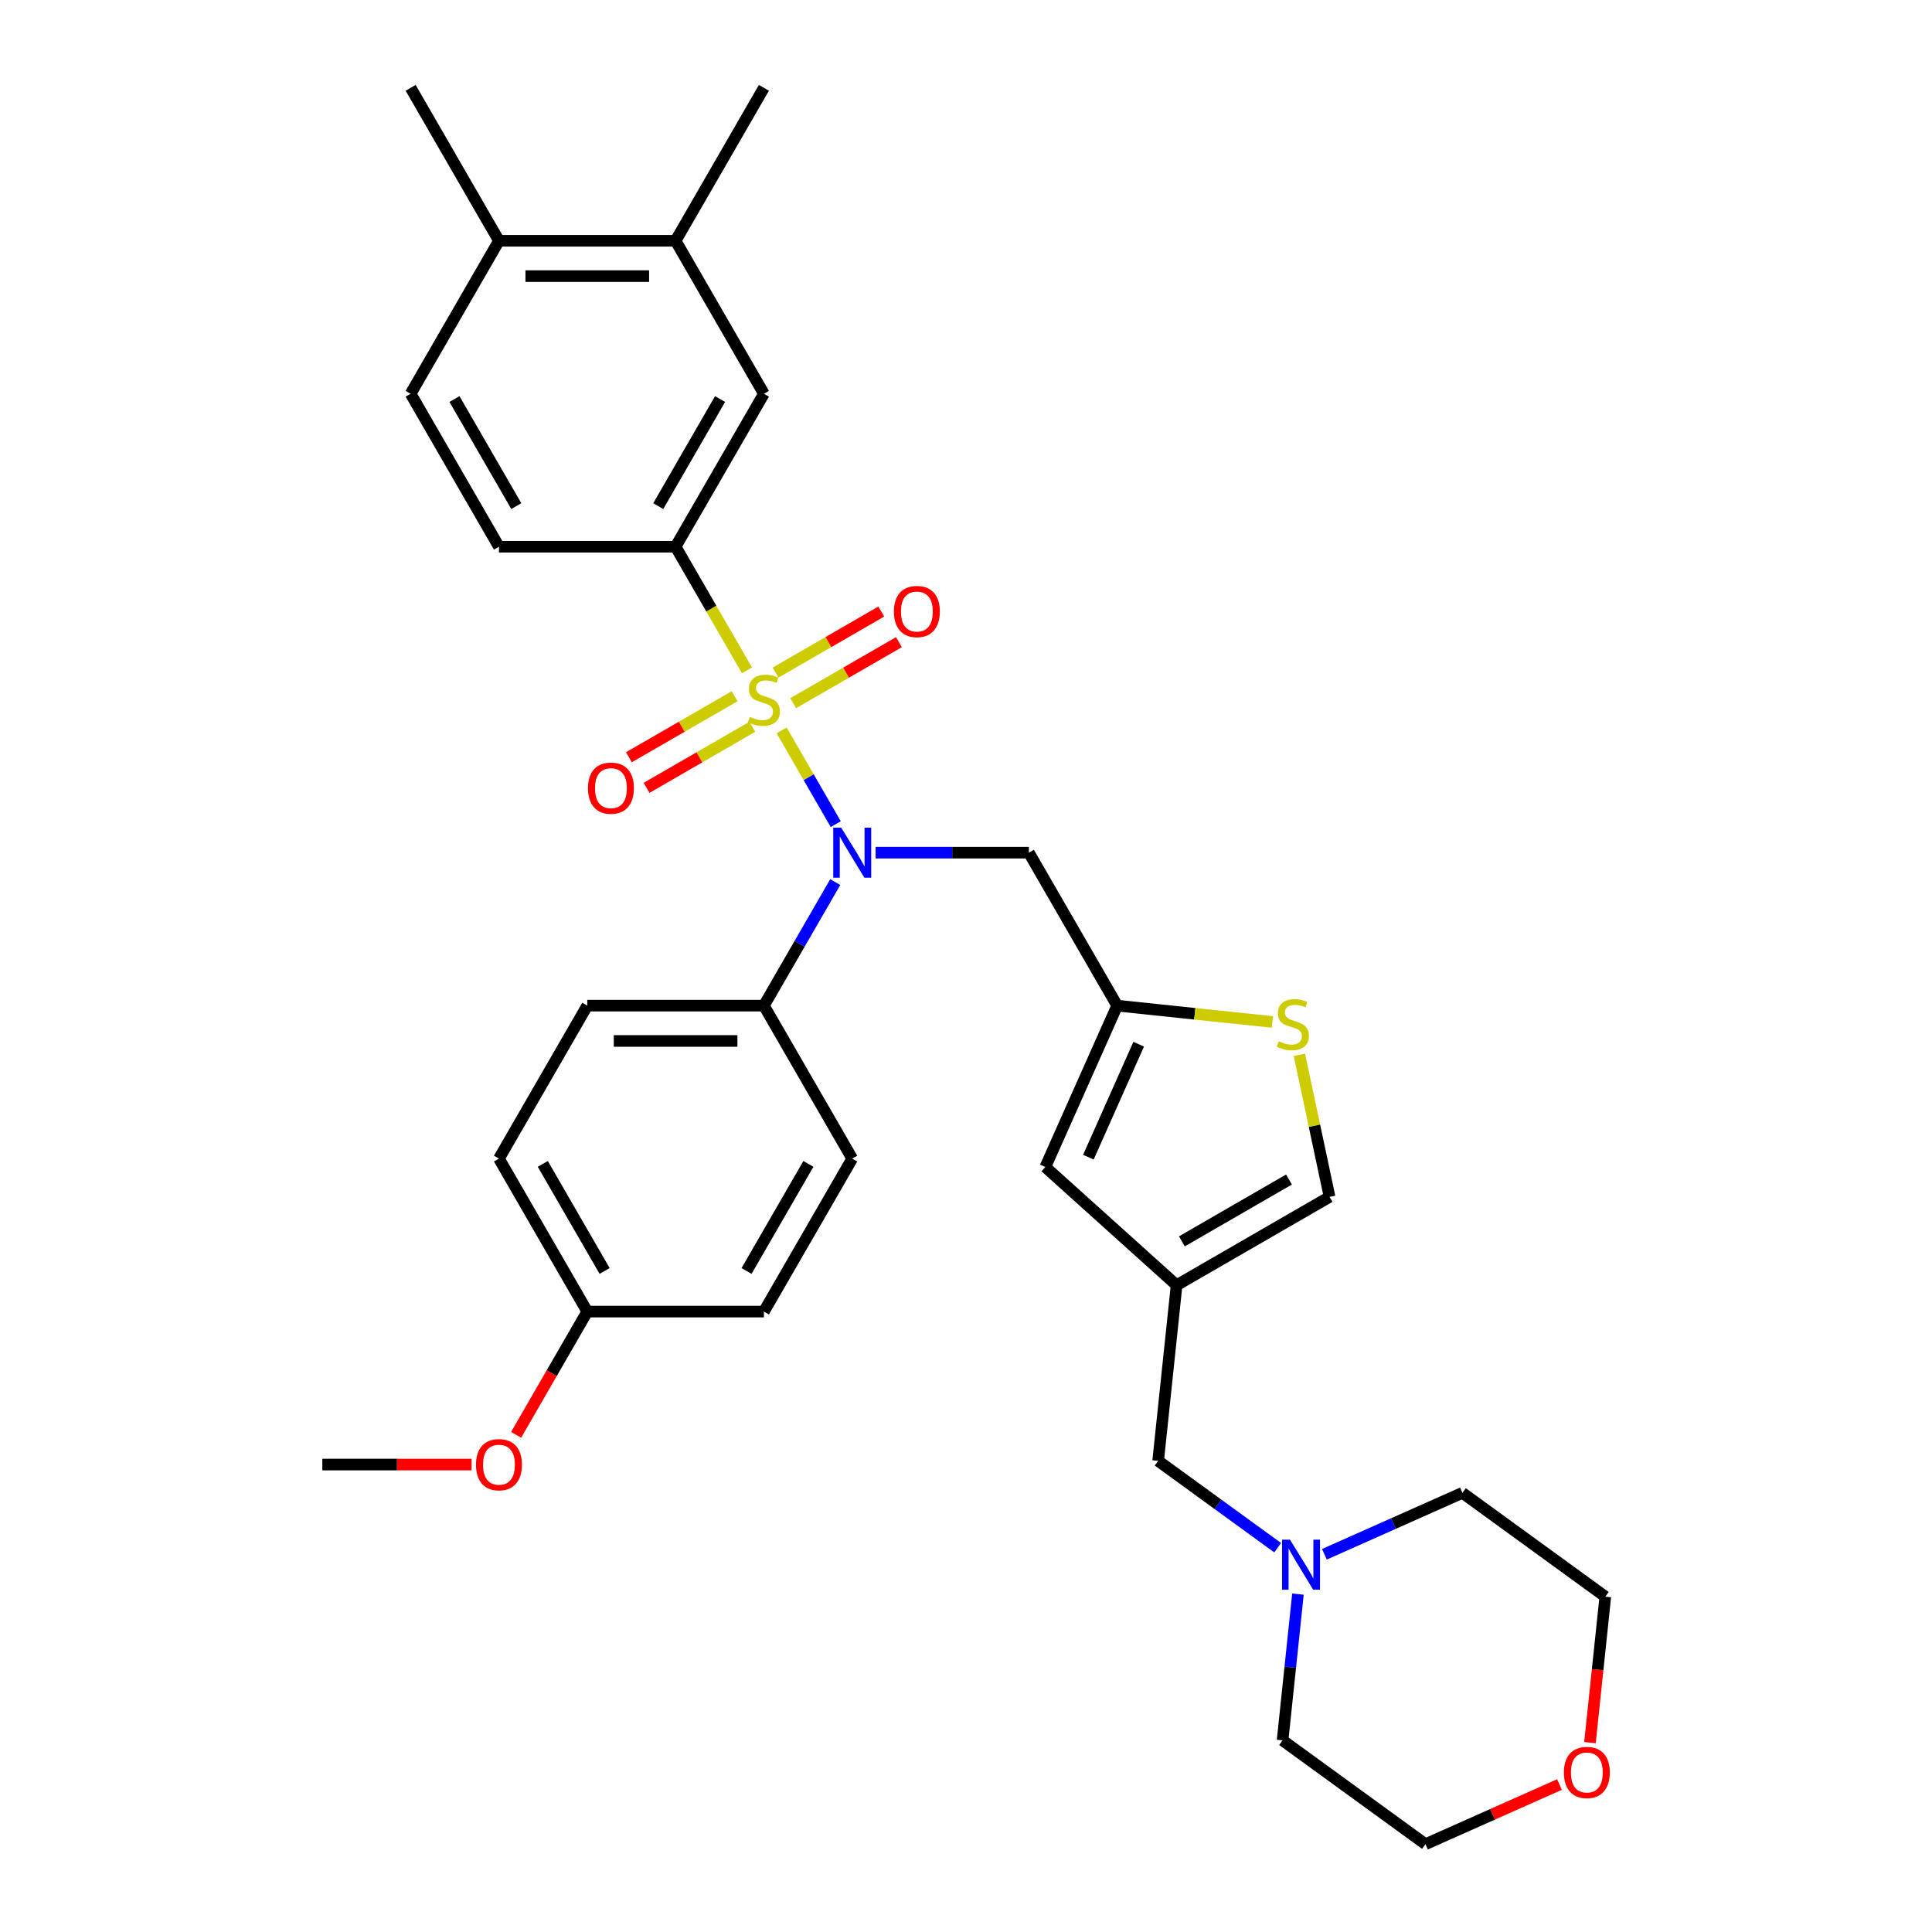 <?xml version='1.0' encoding='iso-8859-1'?>
<svg version='1.1' baseProfile='full'
              xmlns='http://www.w3.org/2000/svg'
                      xmlns:rdkit='http://www.rdkit.org/xml'
                      xmlns:xlink='http://www.w3.org/1999/xlink'
                  xml:space='preserve'
width='1000px' height='1000px' viewBox='0 0 1000 1000'>
<!-- END OF HEADER -->
<rect style='opacity:1.0;fill:#FFFFFF;stroke:none' width='1000' height='1000' x='0' y='0'> </rect>
<path class='bond-0' d='M 404.574,378.054 L 418.579,402.311' style='fill:none;fill-rule:evenodd;stroke:#CCCC00;stroke-width:6px;stroke-linecap:butt;stroke-linejoin:miter;stroke-opacity:1' />
<path class='bond-0' d='M 418.579,402.311 L 432.583,426.569' style='fill:none;fill-rule:evenodd;stroke:#0000FF;stroke-width:6px;stroke-linecap:butt;stroke-linejoin:miter;stroke-opacity:1' />
<path class='bond-1' d='M 386.627,346.969 L 368.157,314.978' style='fill:none;fill-rule:evenodd;stroke:#CCCC00;stroke-width:6px;stroke-linecap:butt;stroke-linejoin:miter;stroke-opacity:1' />
<path class='bond-1' d='M 368.157,314.978 L 349.686,282.987' style='fill:none;fill-rule:evenodd;stroke:#000000;stroke-width:6px;stroke-linecap:butt;stroke-linejoin:miter;stroke-opacity:1' />
<path class='bond-8' d='M 380.241,360.359 L 352.879,376.157' style='fill:none;fill-rule:evenodd;stroke:#CCCC00;stroke-width:6px;stroke-linecap:butt;stroke-linejoin:miter;stroke-opacity:1' />
<path class='bond-8' d='M 352.879,376.157 L 325.516,391.954' style='fill:none;fill-rule:evenodd;stroke:#FF0000;stroke-width:6px;stroke-linecap:butt;stroke-linejoin:miter;stroke-opacity:1' />
<path class='bond-8' d='M 389.384,376.194 L 362.021,391.992' style='fill:none;fill-rule:evenodd;stroke:#CCCC00;stroke-width:6px;stroke-linecap:butt;stroke-linejoin:miter;stroke-opacity:1' />
<path class='bond-8' d='M 362.021,391.992 L 334.659,407.79' style='fill:none;fill-rule:evenodd;stroke:#FF0000;stroke-width:6px;stroke-linecap:butt;stroke-linejoin:miter;stroke-opacity:1' />
<path class='bond-9' d='M 410.558,363.969 L 437.92,348.172' style='fill:none;fill-rule:evenodd;stroke:#CCCC00;stroke-width:6px;stroke-linecap:butt;stroke-linejoin:miter;stroke-opacity:1' />
<path class='bond-9' d='M 437.92,348.172 L 465.283,332.374' style='fill:none;fill-rule:evenodd;stroke:#FF0000;stroke-width:6px;stroke-linecap:butt;stroke-linejoin:miter;stroke-opacity:1' />
<path class='bond-9' d='M 401.415,348.134 L 428.778,332.336' style='fill:none;fill-rule:evenodd;stroke:#CCCC00;stroke-width:6px;stroke-linecap:butt;stroke-linejoin:miter;stroke-opacity:1' />
<path class='bond-9' d='M 428.778,332.336 L 456.14,316.538' style='fill:none;fill-rule:evenodd;stroke:#FF0000;stroke-width:6px;stroke-linecap:butt;stroke-linejoin:miter;stroke-opacity:1' />
<path class='bond-5' d='M 453.217,441.341 L 492.878,441.341' style='fill:none;fill-rule:evenodd;stroke:#0000FF;stroke-width:6px;stroke-linecap:butt;stroke-linejoin:miter;stroke-opacity:1' />
<path class='bond-5' d='M 492.878,441.341 L 532.539,441.341' style='fill:none;fill-rule:evenodd;stroke:#000000;stroke-width:6px;stroke-linecap:butt;stroke-linejoin:miter;stroke-opacity:1' />
<path class='bond-11' d='M 432.319,456.573 L 413.859,488.546' style='fill:none;fill-rule:evenodd;stroke:#0000FF;stroke-width:6px;stroke-linecap:butt;stroke-linejoin:miter;stroke-opacity:1' />
<path class='bond-11' d='M 413.859,488.546 L 395.4,520.519' style='fill:none;fill-rule:evenodd;stroke:#000000;stroke-width:6px;stroke-linecap:butt;stroke-linejoin:miter;stroke-opacity:1' />
<path class='bond-10' d='M 349.686,282.987 L 395.4,203.809' style='fill:none;fill-rule:evenodd;stroke:#000000;stroke-width:6px;stroke-linecap:butt;stroke-linejoin:miter;stroke-opacity:1' />
<path class='bond-10' d='M 340.708,261.967 L 372.707,206.543' style='fill:none;fill-rule:evenodd;stroke:#000000;stroke-width:6px;stroke-linecap:butt;stroke-linejoin:miter;stroke-opacity:1' />
<path class='bond-15' d='M 349.686,282.987 L 258.26,282.987' style='fill:none;fill-rule:evenodd;stroke:#000000;stroke-width:6px;stroke-linecap:butt;stroke-linejoin:miter;stroke-opacity:1' />
<path class='bond-2' d='M 609.008,665.217 L 541.065,604.041' style='fill:none;fill-rule:evenodd;stroke:#000000;stroke-width:6px;stroke-linecap:butt;stroke-linejoin:miter;stroke-opacity:1' />
<path class='bond-14' d='M 609.008,665.217 L 599.452,756.142' style='fill:none;fill-rule:evenodd;stroke:#000000;stroke-width:6px;stroke-linecap:butt;stroke-linejoin:miter;stroke-opacity:1' />
<path class='bond-34' d='M 609.008,665.217 L 688.186,619.504' style='fill:none;fill-rule:evenodd;stroke:#000000;stroke-width:6px;stroke-linecap:butt;stroke-linejoin:miter;stroke-opacity:1' />
<path class='bond-34' d='M 611.742,642.524 L 667.167,610.525' style='fill:none;fill-rule:evenodd;stroke:#000000;stroke-width:6px;stroke-linecap:butt;stroke-linejoin:miter;stroke-opacity:1' />
<path class='bond-3' d='M 578.252,520.519 L 532.539,441.341' style='fill:none;fill-rule:evenodd;stroke:#000000;stroke-width:6px;stroke-linecap:butt;stroke-linejoin:miter;stroke-opacity:1' />
<path class='bond-4' d='M 578.252,520.519 L 618.421,524.741' style='fill:none;fill-rule:evenodd;stroke:#000000;stroke-width:6px;stroke-linecap:butt;stroke-linejoin:miter;stroke-opacity:1' />
<path class='bond-4' d='M 618.421,524.741 L 658.59,528.963' style='fill:none;fill-rule:evenodd;stroke:#CCCC00;stroke-width:6px;stroke-linecap:butt;stroke-linejoin:miter;stroke-opacity:1' />
<path class='bond-6' d='M 578.252,520.519 L 541.065,604.041' style='fill:none;fill-rule:evenodd;stroke:#000000;stroke-width:6px;stroke-linecap:butt;stroke-linejoin:miter;stroke-opacity:1' />
<path class='bond-6' d='M 589.378,540.484 L 563.348,598.95' style='fill:none;fill-rule:evenodd;stroke:#000000;stroke-width:6px;stroke-linecap:butt;stroke-linejoin:miter;stroke-opacity:1' />
<path class='bond-7' d='M 672.555,545.965 L 680.37,582.735' style='fill:none;fill-rule:evenodd;stroke:#CCCC00;stroke-width:6px;stroke-linecap:butt;stroke-linejoin:miter;stroke-opacity:1' />
<path class='bond-7' d='M 680.37,582.735 L 688.186,619.504' style='fill:none;fill-rule:evenodd;stroke:#000000;stroke-width:6px;stroke-linecap:butt;stroke-linejoin:miter;stroke-opacity:1' />
<path class='bond-13' d='M 395.4,203.809 L 349.686,124.632' style='fill:none;fill-rule:evenodd;stroke:#000000;stroke-width:6px;stroke-linecap:butt;stroke-linejoin:miter;stroke-opacity:1' />
<path class='bond-19' d='M 395.4,520.519 L 303.973,520.519' style='fill:none;fill-rule:evenodd;stroke:#000000;stroke-width:6px;stroke-linecap:butt;stroke-linejoin:miter;stroke-opacity:1' />
<path class='bond-19' d='M 381.686,538.804 L 317.687,538.804' style='fill:none;fill-rule:evenodd;stroke:#000000;stroke-width:6px;stroke-linecap:butt;stroke-linejoin:miter;stroke-opacity:1' />
<path class='bond-20' d='M 395.4,520.519 L 441.113,599.696' style='fill:none;fill-rule:evenodd;stroke:#000000;stroke-width:6px;stroke-linecap:butt;stroke-linejoin:miter;stroke-opacity:1' />
<path class='bond-12' d='M 661.312,801.086 L 630.382,778.614' style='fill:none;fill-rule:evenodd;stroke:#0000FF;stroke-width:6px;stroke-linecap:butt;stroke-linejoin:miter;stroke-opacity:1' />
<path class='bond-12' d='M 630.382,778.614 L 599.452,756.142' style='fill:none;fill-rule:evenodd;stroke:#000000;stroke-width:6px;stroke-linecap:butt;stroke-linejoin:miter;stroke-opacity:1' />
<path class='bond-25' d='M 685.522,804.492 L 721.23,788.593' style='fill:none;fill-rule:evenodd;stroke:#0000FF;stroke-width:6px;stroke-linecap:butt;stroke-linejoin:miter;stroke-opacity:1' />
<path class='bond-25' d='M 721.23,788.593 L 756.939,772.695' style='fill:none;fill-rule:evenodd;stroke:#000000;stroke-width:6px;stroke-linecap:butt;stroke-linejoin:miter;stroke-opacity:1' />
<path class='bond-26' d='M 671.816,825.113 L 667.838,862.96' style='fill:none;fill-rule:evenodd;stroke:#0000FF;stroke-width:6px;stroke-linecap:butt;stroke-linejoin:miter;stroke-opacity:1' />
<path class='bond-26' d='M 667.838,862.96 L 663.86,900.806' style='fill:none;fill-rule:evenodd;stroke:#000000;stroke-width:6px;stroke-linecap:butt;stroke-linejoin:miter;stroke-opacity:1' />
<path class='bond-27' d='M 349.686,124.632 L 395.4,45.455' style='fill:none;fill-rule:evenodd;stroke:#000000;stroke-width:6px;stroke-linecap:butt;stroke-linejoin:miter;stroke-opacity:1' />
<path class='bond-32' d='M 349.686,124.632 L 258.26,124.632' style='fill:none;fill-rule:evenodd;stroke:#000000;stroke-width:6px;stroke-linecap:butt;stroke-linejoin:miter;stroke-opacity:1' />
<path class='bond-32' d='M 335.973,142.917 L 271.974,142.917' style='fill:none;fill-rule:evenodd;stroke:#000000;stroke-width:6px;stroke-linecap:butt;stroke-linejoin:miter;stroke-opacity:1' />
<path class='bond-17' d='M 258.26,282.987 L 212.547,203.809' style='fill:none;fill-rule:evenodd;stroke:#000000;stroke-width:6px;stroke-linecap:butt;stroke-linejoin:miter;stroke-opacity:1' />
<path class='bond-17' d='M 267.239,261.967 L 235.24,206.543' style='fill:none;fill-rule:evenodd;stroke:#000000;stroke-width:6px;stroke-linecap:butt;stroke-linejoin:miter;stroke-opacity:1' />
<path class='bond-16' d='M 258.26,124.632 L 212.547,203.809' style='fill:none;fill-rule:evenodd;stroke:#000000;stroke-width:6px;stroke-linecap:butt;stroke-linejoin:miter;stroke-opacity:1' />
<path class='bond-30' d='M 258.26,124.632 L 212.547,45.455' style='fill:none;fill-rule:evenodd;stroke:#000000;stroke-width:6px;stroke-linecap:butt;stroke-linejoin:miter;stroke-opacity:1' />
<path class='bond-18' d='M 807.177,923.668 L 772.501,939.107' style='fill:none;fill-rule:evenodd;stroke:#FF0000;stroke-width:6px;stroke-linecap:butt;stroke-linejoin:miter;stroke-opacity:1' />
<path class='bond-18' d='M 772.501,939.107 L 737.826,954.545' style='fill:none;fill-rule:evenodd;stroke:#000000;stroke-width:6px;stroke-linecap:butt;stroke-linejoin:miter;stroke-opacity:1' />
<path class='bond-35' d='M 822.964,901.981 L 826.934,864.207' style='fill:none;fill-rule:evenodd;stroke:#FF0000;stroke-width:6px;stroke-linecap:butt;stroke-linejoin:miter;stroke-opacity:1' />
<path class='bond-35' d='M 826.934,864.207 L 830.904,826.434' style='fill:none;fill-rule:evenodd;stroke:#000000;stroke-width:6px;stroke-linecap:butt;stroke-linejoin:miter;stroke-opacity:1' />
<path class='bond-23' d='M 303.973,520.519 L 258.26,599.696' style='fill:none;fill-rule:evenodd;stroke:#000000;stroke-width:6px;stroke-linecap:butt;stroke-linejoin:miter;stroke-opacity:1' />
<path class='bond-22' d='M 441.113,599.696 L 395.4,678.874' style='fill:none;fill-rule:evenodd;stroke:#000000;stroke-width:6px;stroke-linecap:butt;stroke-linejoin:miter;stroke-opacity:1' />
<path class='bond-22' d='M 418.42,602.43 L 386.421,657.854' style='fill:none;fill-rule:evenodd;stroke:#000000;stroke-width:6px;stroke-linecap:butt;stroke-linejoin:miter;stroke-opacity:1' />
<path class='bond-21' d='M 303.973,678.874 L 395.4,678.874' style='fill:none;fill-rule:evenodd;stroke:#000000;stroke-width:6px;stroke-linecap:butt;stroke-linejoin:miter;stroke-opacity:1' />
<path class='bond-24' d='M 303.973,678.874 L 285.556,710.773' style='fill:none;fill-rule:evenodd;stroke:#000000;stroke-width:6px;stroke-linecap:butt;stroke-linejoin:miter;stroke-opacity:1' />
<path class='bond-24' d='M 285.556,710.773 L 267.139,742.673' style='fill:none;fill-rule:evenodd;stroke:#FF0000;stroke-width:6px;stroke-linecap:butt;stroke-linejoin:miter;stroke-opacity:1' />
<path class='bond-33' d='M 303.973,678.874 L 258.26,599.696' style='fill:none;fill-rule:evenodd;stroke:#000000;stroke-width:6px;stroke-linecap:butt;stroke-linejoin:miter;stroke-opacity:1' />
<path class='bond-33' d='M 312.952,657.854 L 280.953,602.43' style='fill:none;fill-rule:evenodd;stroke:#000000;stroke-width:6px;stroke-linecap:butt;stroke-linejoin:miter;stroke-opacity:1' />
<path class='bond-31' d='M 244.089,758.051 L 205.462,758.051' style='fill:none;fill-rule:evenodd;stroke:#FF0000;stroke-width:6px;stroke-linecap:butt;stroke-linejoin:miter;stroke-opacity:1' />
<path class='bond-31' d='M 205.462,758.051 L 166.834,758.051' style='fill:none;fill-rule:evenodd;stroke:#000000;stroke-width:6px;stroke-linecap:butt;stroke-linejoin:miter;stroke-opacity:1' />
<path class='bond-28' d='M 756.939,772.695 L 830.904,826.434' style='fill:none;fill-rule:evenodd;stroke:#000000;stroke-width:6px;stroke-linecap:butt;stroke-linejoin:miter;stroke-opacity:1' />
<path class='bond-29' d='M 663.86,900.806 L 737.826,954.545' style='fill:none;fill-rule:evenodd;stroke:#000000;stroke-width:6px;stroke-linecap:butt;stroke-linejoin:miter;stroke-opacity:1' />
<path  class='atom-0' d='M 388.085 371.051
Q 388.378 371.16, 389.585 371.672
Q 390.792 372.184, 392.108 372.514
Q 393.461 372.806, 394.778 372.806
Q 397.228 372.806, 398.654 371.636
Q 400.081 370.429, 400.081 368.345
Q 400.081 366.918, 399.349 366.041
Q 398.654 365.163, 397.557 364.687
Q 396.46 364.212, 394.632 363.663
Q 392.328 362.969, 390.938 362.31
Q 389.585 361.652, 388.597 360.262
Q 387.647 358.873, 387.647 356.532
Q 387.647 353.277, 389.841 351.266
Q 392.072 349.255, 396.46 349.255
Q 399.459 349.255, 402.86 350.681
L 402.019 353.497
Q 398.91 352.217, 396.57 352.217
Q 394.046 352.217, 392.657 353.277
Q 391.267 354.301, 391.304 356.093
Q 391.304 357.483, 391.998 358.324
Q 392.73 359.165, 393.754 359.641
Q 394.814 360.116, 396.57 360.665
Q 398.91 361.396, 400.3 362.128
Q 401.69 362.859, 402.677 364.358
Q 403.701 365.821, 403.701 368.345
Q 403.701 371.928, 401.287 373.867
Q 398.91 375.768, 394.924 375.768
Q 392.62 375.768, 390.865 375.256
Q 389.146 374.781, 387.098 373.94
L 388.085 371.051
' fill='#CCCC00'/>
<path  class='atom-1' d='M 435.389 428.396
L 443.874 442.109
Q 444.715 443.463, 446.068 445.913
Q 447.421 448.363, 447.494 448.509
L 447.494 428.396
L 450.932 428.396
L 450.932 454.287
L 447.384 454.287
L 438.278 439.294
Q 437.218 437.538, 436.084 435.527
Q 434.987 433.515, 434.658 432.894
L 434.658 454.287
L 431.293 454.287
L 431.293 428.396
L 435.389 428.396
' fill='#0000FF'/>
<path  class='atom-5' d='M 661.863 538.962
Q 662.156 539.072, 663.362 539.584
Q 664.569 540.096, 665.886 540.425
Q 667.239 540.718, 668.555 540.718
Q 671.006 540.718, 672.432 539.547
Q 673.858 538.34, 673.858 536.256
Q 673.858 534.83, 673.127 533.952
Q 672.432 533.074, 671.335 532.599
Q 670.238 532.123, 668.409 531.575
Q 666.105 530.88, 664.716 530.222
Q 663.362 529.564, 662.375 528.174
Q 661.424 526.784, 661.424 524.444
Q 661.424 521.189, 663.618 519.178
Q 665.849 517.166, 670.238 517.166
Q 673.237 517.166, 676.638 518.592
L 675.796 521.408
Q 672.688 520.128, 670.347 520.128
Q 667.824 520.128, 666.434 521.189
Q 665.045 522.213, 665.081 524.005
Q 665.081 525.394, 665.776 526.236
Q 666.508 527.077, 667.532 527.552
Q 668.592 528.028, 670.347 528.576
Q 672.688 529.308, 674.078 530.039
Q 675.467 530.77, 676.455 532.27
Q 677.479 533.733, 677.479 536.256
Q 677.479 539.84, 675.065 541.778
Q 672.688 543.68, 668.702 543.68
Q 666.398 543.68, 664.642 543.168
Q 662.924 542.692, 660.876 541.851
L 661.863 538.962
' fill='#CCCC00'/>
<path  class='atom-9' d='M 304.337 407.95
Q 304.337 401.733, 307.409 398.259
Q 310.481 394.785, 316.222 394.785
Q 321.964 394.785, 325.036 398.259
Q 328.108 401.733, 328.108 407.95
Q 328.108 414.24, 324.999 417.824
Q 321.891 421.372, 316.222 421.372
Q 310.517 421.372, 307.409 417.824
Q 304.337 414.277, 304.337 407.95
M 316.222 418.446
Q 320.172 418.446, 322.293 415.813
Q 324.45 413.143, 324.45 407.95
Q 324.45 402.867, 322.293 400.307
Q 320.172 397.711, 316.222 397.711
Q 312.273 397.711, 310.115 400.271
Q 307.994 402.83, 307.994 407.95
Q 307.994 413.18, 310.115 415.813
Q 312.273 418.446, 316.222 418.446
' fill='#FF0000'/>
<path  class='atom-10' d='M 462.692 316.524
Q 462.692 310.307, 465.763 306.833
Q 468.835 303.359, 474.577 303.359
Q 480.318 303.359, 483.39 306.833
Q 486.462 310.307, 486.462 316.524
Q 486.462 322.814, 483.354 326.398
Q 480.245 329.946, 474.577 329.946
Q 468.872 329.946, 465.763 326.398
Q 462.692 322.851, 462.692 316.524
M 474.577 327.02
Q 478.527 327.02, 480.648 324.387
Q 482.805 321.717, 482.805 316.524
Q 482.805 311.441, 480.648 308.881
Q 478.527 306.284, 474.577 306.284
Q 470.627 306.284, 468.47 308.844
Q 466.349 311.404, 466.349 316.524
Q 466.349 321.754, 468.47 324.387
Q 470.627 327.02, 474.577 327.02
' fill='#FF0000'/>
<path  class='atom-13' d='M 667.694 796.935
L 676.178 810.649
Q 677.019 812.002, 678.372 814.452
Q 679.725 816.903, 679.799 817.049
L 679.799 796.935
L 683.236 796.935
L 683.236 822.827
L 679.689 822.827
L 670.583 807.833
Q 669.522 806.078, 668.389 804.066
Q 667.292 802.055, 666.962 801.433
L 666.962 822.827
L 663.598 822.827
L 663.598 796.935
L 667.694 796.935
' fill='#0000FF'/>
<path  class='atom-19' d='M 809.462 917.432
Q 809.462 911.215, 812.534 907.741
Q 815.606 904.267, 821.348 904.267
Q 827.089 904.267, 830.161 907.741
Q 833.233 911.215, 833.233 917.432
Q 833.233 923.722, 830.125 927.306
Q 827.016 930.854, 821.348 930.854
Q 815.643 930.854, 812.534 927.306
Q 809.462 923.759, 809.462 917.432
M 821.348 927.928
Q 825.297 927.928, 827.418 925.295
Q 829.576 922.625, 829.576 917.432
Q 829.576 912.349, 827.418 909.789
Q 825.297 907.192, 821.348 907.192
Q 817.398 907.192, 815.24 909.752
Q 813.119 912.312, 813.119 917.432
Q 813.119 922.662, 815.24 925.295
Q 817.398 927.928, 821.348 927.928
' fill='#FF0000'/>
<path  class='atom-25' d='M 246.375 758.124
Q 246.375 751.907, 249.447 748.433
Q 252.519 744.959, 258.26 744.959
Q 264.002 744.959, 267.074 748.433
Q 270.146 751.907, 270.146 758.124
Q 270.146 764.414, 267.037 767.998
Q 263.929 771.546, 258.26 771.546
Q 252.555 771.546, 249.447 767.998
Q 246.375 764.451, 246.375 758.124
M 258.26 768.62
Q 262.21 768.62, 264.331 765.987
Q 266.489 763.317, 266.489 758.124
Q 266.489 753.041, 264.331 750.481
Q 262.21 747.884, 258.26 747.884
Q 254.311 747.884, 252.153 750.444
Q 250.032 753.004, 250.032 758.124
Q 250.032 763.354, 252.153 765.987
Q 254.311 768.62, 258.26 768.62
' fill='#FF0000'/>
</svg>
